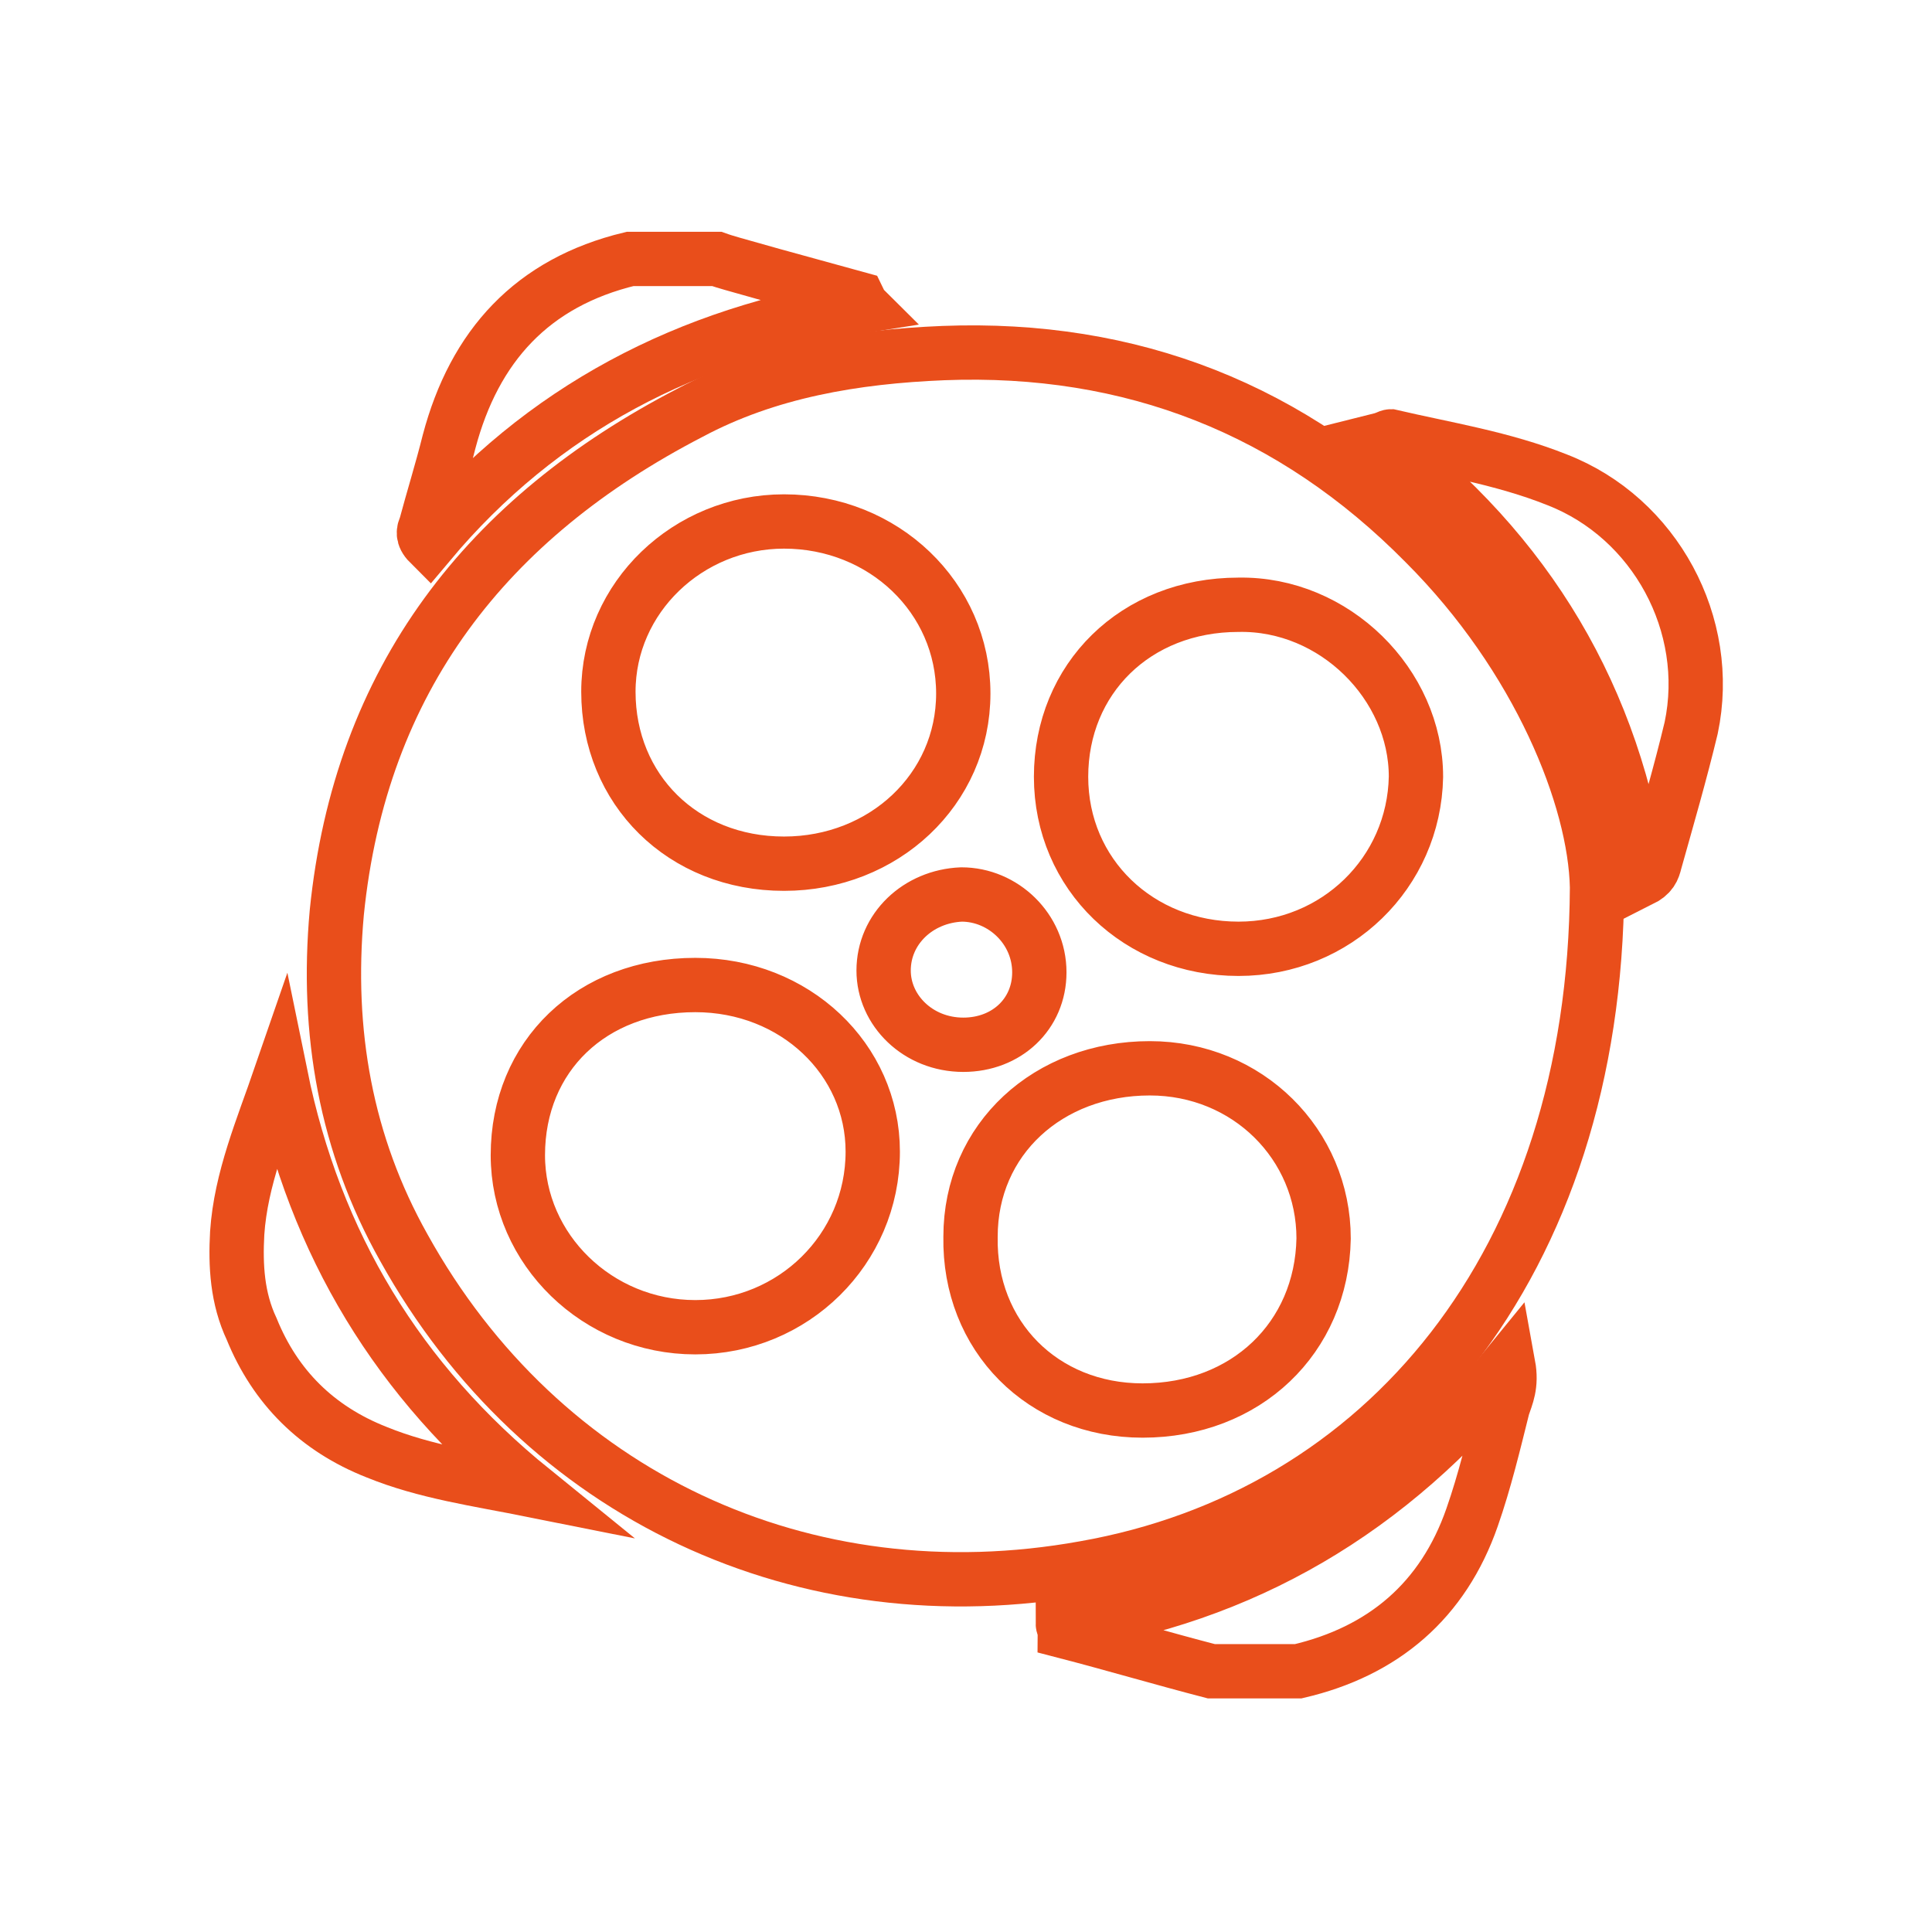 <?xml version="1.0" encoding="utf-8"?>
<!-- Generator: Adobe Illustrator 21.1.0, SVG Export Plug-In . SVG Version: 6.00 Build 0)  -->
<svg version="1.1" id="Layer_1" xmlns="http://www.w3.org/2000/svg" xmlns:xlink="http://www.w3.org/1999/xlink" x="0px" y="0px"
	 viewBox="0 0 106.7 106.7" style="enable-background:new 0 0 106.7 106.7;" xml:space="preserve">
<style type="text/css">
	.st0{fill:none;stroke:#E94E1B;stroke-width:3;stroke-miterlimit:10;}
</style>
<g>
	<g>
		<path class="st0" d="M58.7,89.7c0,0.1,0.1,0.2,0.1,0.4c2.7,0.7,5.4,1.5,8.1,2.2c1.6,0,3.2,0,4.8,0c4.7-1.1,8-3.9,9.6-8.5
			c0.7-2,1.2-4.1,1.7-6.1c0.2-0.6,0.5-1.2,0.3-2.3C76.8,83.4,68.7,88.2,58.7,89.7z"/>
		<path class="st0" d="M47.6,16.9c-0.1-0.1-0.1-0.2-0.2-0.4c-8.4-2.3-7.5-2.1-7.8-2.2c-1.6,0-3.2,0-4.8,0c-5.4,1.3-8.6,4.8-10,10.1
			c-0.4,1.6-0.9,3.2-1.3,4.7c-0.1,0.2-0.2,0.5,0.2,0.9C29.9,22.6,38,18.4,47.6,16.9z"/>
		<path class="st0" d="M52.1,19.5c-4.9,0.2-9.7,1-14,3.3c-11.2,5.8-18.2,14.7-19.5,27.6C18,57,19.1,63.2,22.3,68.9
			c7.6,13.7,22.1,20.5,37.6,17.7C76.4,83.7,88.1,69.8,88.2,49c-0.1-4.9-3.2-12.7-9.5-19C71.4,22.6,62.5,19.1,52.1,19.5z M43.3,28.8
			c5.5,0,9.9,4.2,9.9,9.5s-4.4,9.4-9.9,9.4c-5.6,0-9.7-4.1-9.7-9.5C33.6,33,38,28.8,43.3,28.8z M38.4,73.3c-5.4,0-9.8-4.3-9.8-9.5
			c0-5.5,4.1-9.4,9.8-9.4c5.5,0,9.8,4.1,9.8,9.2C48.2,69,43.8,73.3,38.4,73.3z M48.8,53.6c0-2.3,1.9-4.1,4.3-4.2
			c2.3,0,4.3,1.9,4.3,4.3c0,2.3-1.8,4-4.2,4C50.7,57.7,48.8,55.8,48.8,53.6z M63.1,77.9c-5.5,0-9.6-4.1-9.5-9.6
			c0-5.4,4.3-9.3,9.9-9.3c5.4,0,9.6,4.2,9.6,9.4C73,73.9,68.8,77.9,63.1,77.9z M68.4,52.4c-5.5,0-9.8-4.1-9.8-9.5s4.1-9.5,9.8-9.5
			c5.3-0.1,9.8,4.4,9.8,9.5C78.1,48.2,73.8,52.4,68.4,52.4z"/>
		<path class="st0" d="M86,26.5c-3-1.2-6.2-1.7-9.2-2.4c-0.1,0-0.2,0.1-0.6,0.2c8.2,6.2,13,14.3,14.4,24.3c0.6-0.3,0.7-0.6,0.8-1
			c0.7-2.5,1.4-4.9,2-7.4C94.6,34.5,91.4,28.6,86,26.5z"/>
		<path class="st0" d="M15.5,59.4c-1,2.9-2.2,5.7-2.4,8.7c-0.1,1.8,0,3.6,0.8,5.3c1.3,3.2,3.6,5.5,6.9,6.8c2.7,1.1,5.6,1.5,8.6,2.1
			C22,76.3,17.4,68.7,15.5,59.4z"/>
	</g>
</g>
</svg>

